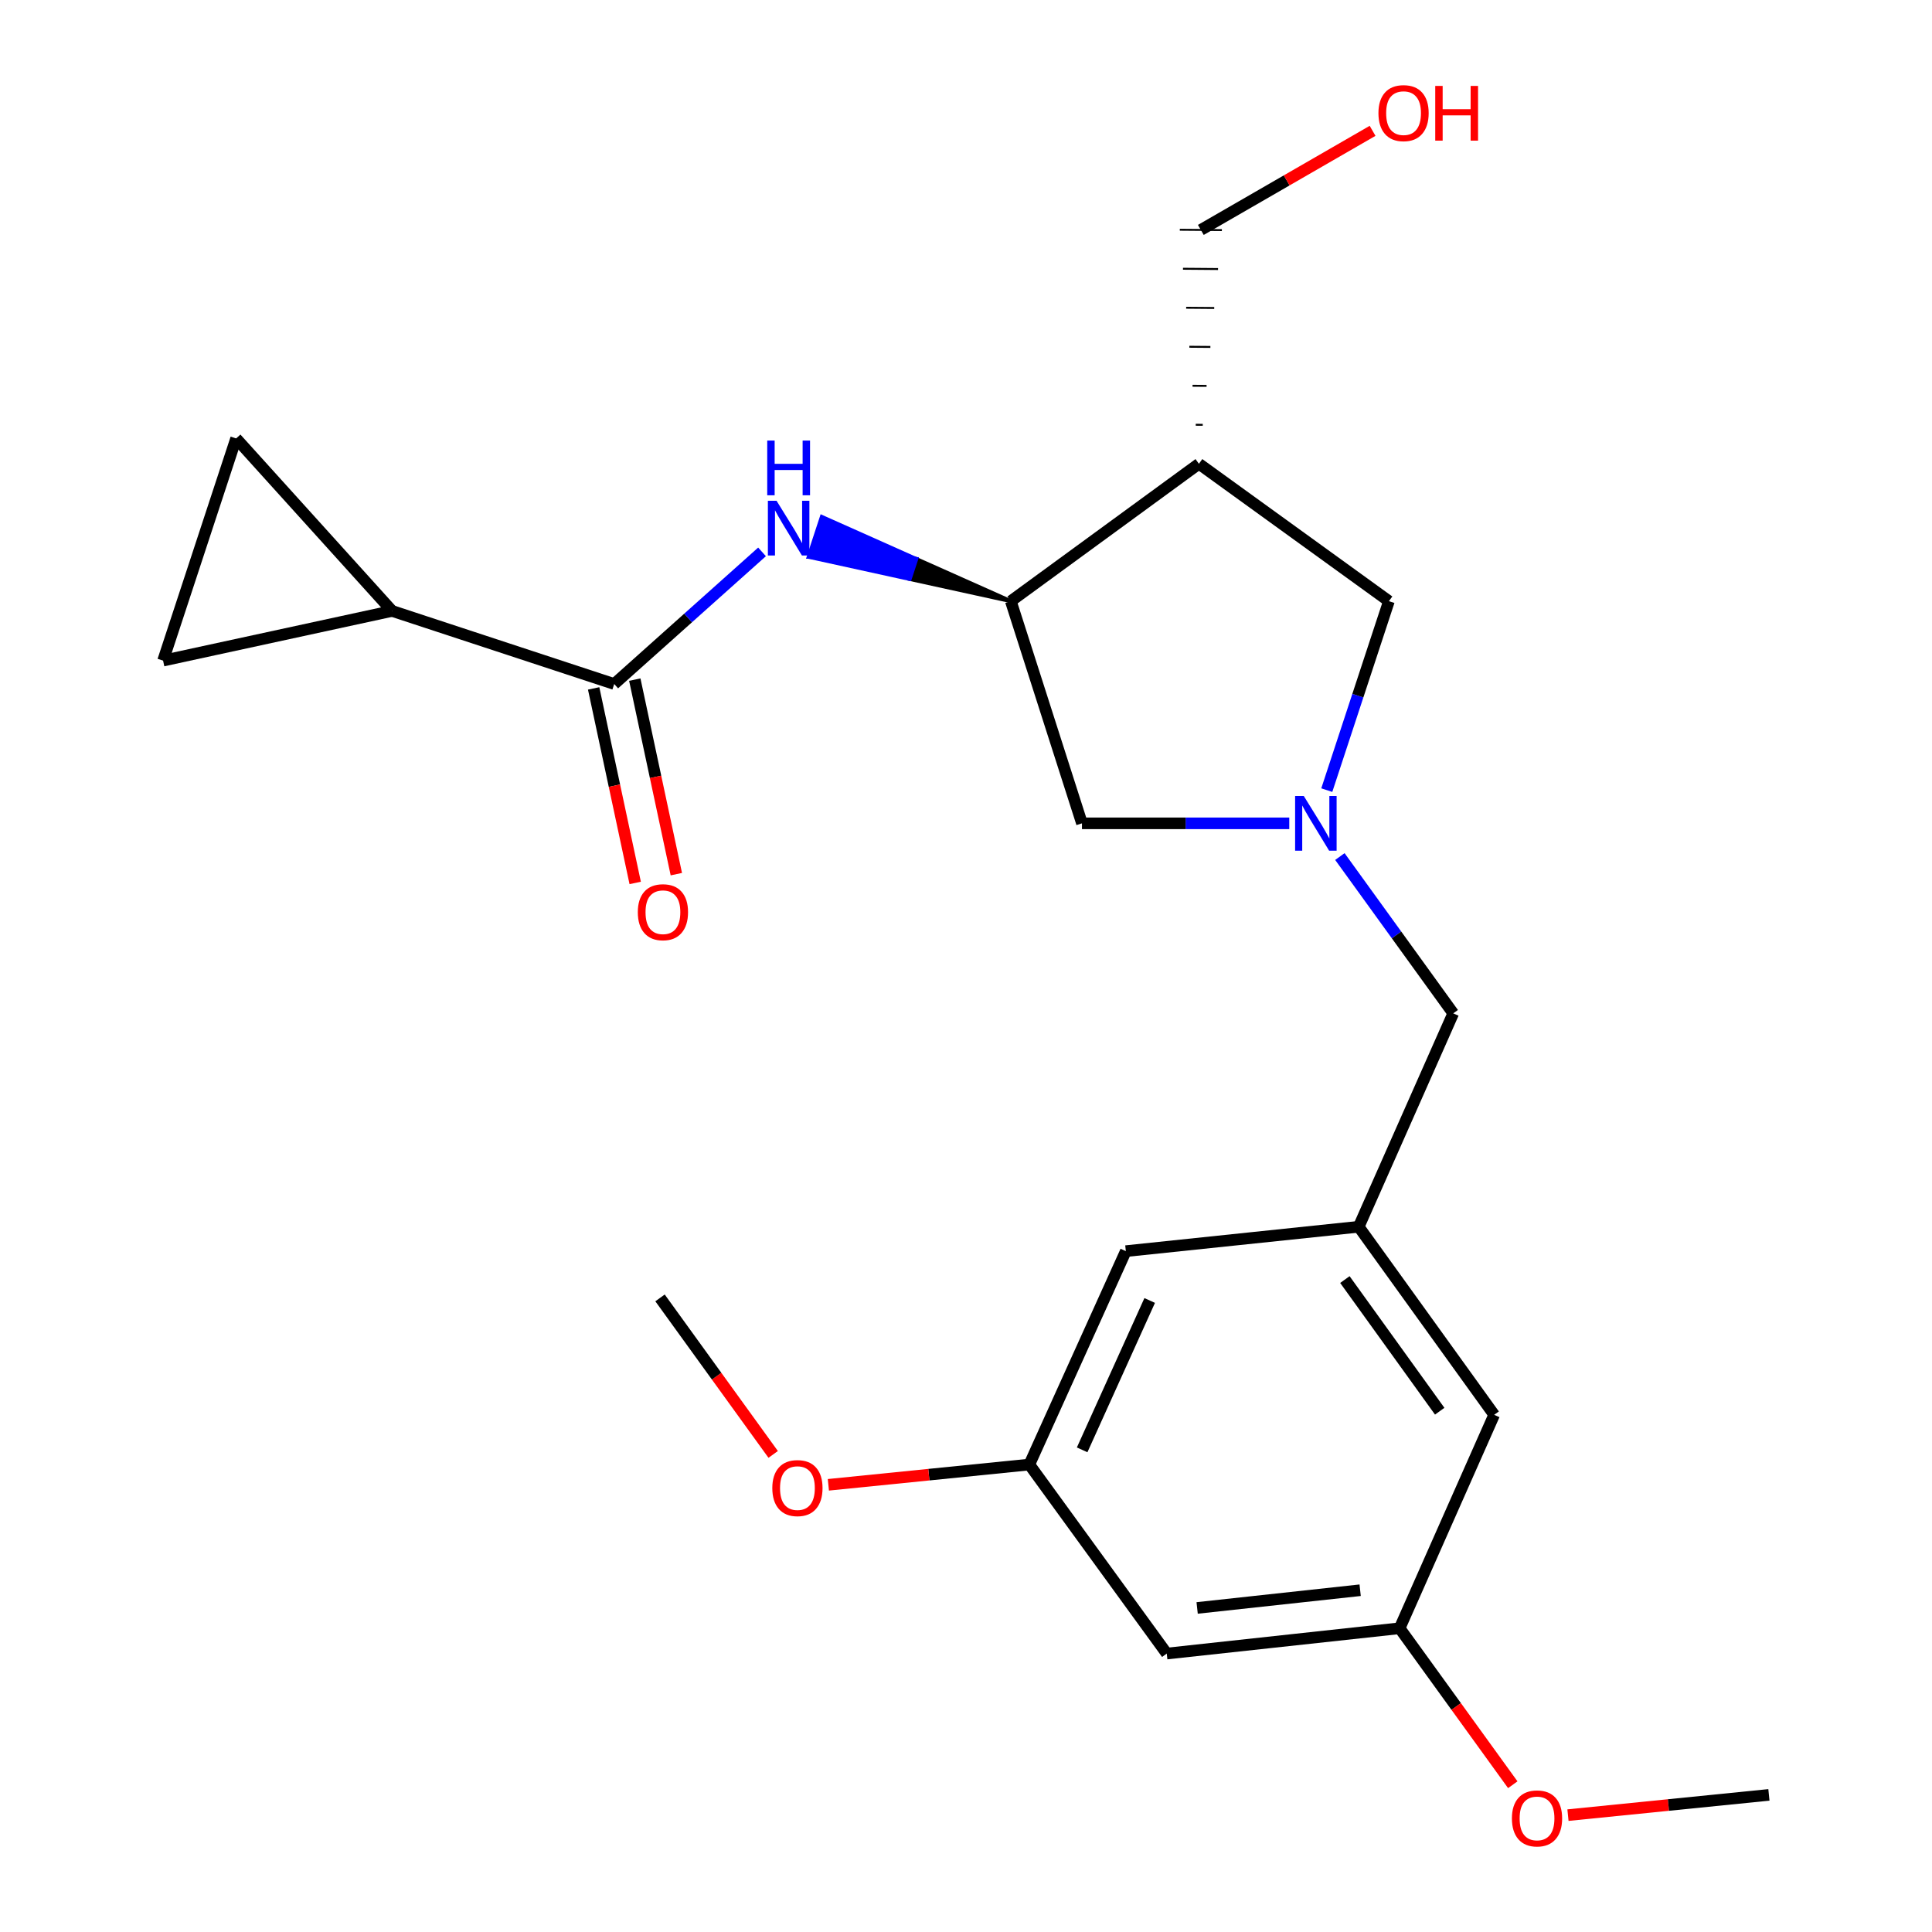 <?xml version='1.0' encoding='iso-8859-1'?>
<svg version='1.1' baseProfile='full'
              xmlns='http://www.w3.org/2000/svg'
                      xmlns:rdkit='http://www.rdkit.org/xml'
                      xmlns:xlink='http://www.w3.org/1999/xlink'
                  xml:space='preserve'
width='1000px' height='1000px' viewBox='0 0 1000 1000'>
<!-- END OF HEADER -->
<rect style='opacity:1.0;fill:#FFFFFF;stroke:none' width='1000' height='1000' x='0' y='0'> </rect>
<path class='bond-7' d='M 686.741,408.968 L 702.822,360.065' style='fill:none;fill-rule:evenodd;stroke:#0000FF;stroke-width:6px;stroke-linecap:butt;stroke-linejoin:miter;stroke-opacity:1' />
<path class='bond-7' d='M 702.822,360.065 L 718.904,311.162' style='fill:none;fill-rule:evenodd;stroke:#000000;stroke-width:6px;stroke-linecap:butt;stroke-linejoin:miter;stroke-opacity:1' />
<path class='bond-8' d='M 667.322,426.155 L 613.673,426.155' style='fill:none;fill-rule:evenodd;stroke:#0000FF;stroke-width:6px;stroke-linecap:butt;stroke-linejoin:miter;stroke-opacity:1' />
<path class='bond-8' d='M 613.673,426.155 L 560.024,426.155' style='fill:none;fill-rule:evenodd;stroke:#000000;stroke-width:6px;stroke-linecap:butt;stroke-linejoin:miter;stroke-opacity:1' />
<path class='bond-10' d='M 693.519,443.349 L 722.857,483.931' style='fill:none;fill-rule:evenodd;stroke:#0000FF;stroke-width:6px;stroke-linecap:butt;stroke-linejoin:miter;stroke-opacity:1' />
<path class='bond-10' d='M 722.857,483.931 L 752.194,524.514' style='fill:none;fill-rule:evenodd;stroke:#000000;stroke-width:6px;stroke-linecap:butt;stroke-linejoin:miter;stroke-opacity:1' />
<path class='bond-0' d='M 317.919,354.046 L 356.175,319.85' style='fill:none;fill-rule:evenodd;stroke:#000000;stroke-width:6px;stroke-linecap:butt;stroke-linejoin:miter;stroke-opacity:1' />
<path class='bond-0' d='M 356.175,319.85 L 394.43,285.654' style='fill:none;fill-rule:evenodd;stroke:#0000FF;stroke-width:6px;stroke-linecap:butt;stroke-linejoin:miter;stroke-opacity:1' />
<path class='bond-4' d='M 317.919,354.046 L 202.939,316.219' style='fill:none;fill-rule:evenodd;stroke:#000000;stroke-width:6px;stroke-linecap:butt;stroke-linejoin:miter;stroke-opacity:1' />
<path class='bond-11' d='M 307.272,356.32 L 318.025,406.665' style='fill:none;fill-rule:evenodd;stroke:#000000;stroke-width:6px;stroke-linecap:butt;stroke-linejoin:miter;stroke-opacity:1' />
<path class='bond-11' d='M 318.025,406.665 L 328.779,457.011' style='fill:none;fill-rule:evenodd;stroke:#FF0000;stroke-width:6px;stroke-linecap:butt;stroke-linejoin:miter;stroke-opacity:1' />
<path class='bond-11' d='M 328.566,351.772 L 339.319,402.117' style='fill:none;fill-rule:evenodd;stroke:#000000;stroke-width:6px;stroke-linecap:butt;stroke-linejoin:miter;stroke-opacity:1' />
<path class='bond-11' d='M 339.319,402.117 L 350.073,452.463' style='fill:none;fill-rule:evenodd;stroke:#FF0000;stroke-width:6px;stroke-linecap:butt;stroke-linejoin:miter;stroke-opacity:1' />
<path class='bond-1' d='M 523.202,311.162 L 474.283,289.347 L 470.882,299.69 Z' style='fill:#000000;fill-rule:evenodd;fill-opacity:1;stroke:#000000;stroke-width:2px;stroke-linecap:butt;stroke-linejoin:miter;stroke-opacity:1;' />
<path class='bond-1' d='M 474.283,289.347 L 418.563,288.217 L 425.365,267.532 Z' style='fill:#0000FF;fill-rule:evenodd;fill-opacity:1;stroke:#0000FF;stroke-width:2px;stroke-linecap:butt;stroke-linejoin:miter;stroke-opacity:1;' />
<path class='bond-1' d='M 474.283,289.347 L 470.882,299.69 L 418.563,288.217 Z' style='fill:#0000FF;fill-rule:evenodd;fill-opacity:1;stroke:#0000FF;stroke-width:2px;stroke-linecap:butt;stroke-linejoin:miter;stroke-opacity:1;' />
<path class='bond-2' d='M 523.202,311.162 L 560.024,426.155' style='fill:none;fill-rule:evenodd;stroke:#000000;stroke-width:6px;stroke-linecap:butt;stroke-linejoin:miter;stroke-opacity:1' />
<path class='bond-23' d='M 523.202,311.162 L 620.557,240.045' style='fill:none;fill-rule:evenodd;stroke:#000000;stroke-width:6px;stroke-linecap:butt;stroke-linejoin:miter;stroke-opacity:1' />
<path class='bond-3' d='M 620.557,240.045 L 718.904,311.162' style='fill:none;fill-rule:evenodd;stroke:#000000;stroke-width:6px;stroke-linecap:butt;stroke-linejoin:miter;stroke-opacity:1' />
<path class='bond-17' d='M 622.537,219.887 L 618.908,219.857' style='fill:none;fill-rule:evenodd;stroke:#000000;stroke-width:1.0px;stroke-linecap:butt;stroke-linejoin:miter;stroke-opacity:1' />
<path class='bond-17' d='M 624.516,199.728 L 617.258,199.669' style='fill:none;fill-rule:evenodd;stroke:#000000;stroke-width:1.0px;stroke-linecap:butt;stroke-linejoin:miter;stroke-opacity:1' />
<path class='bond-17' d='M 626.496,179.57 L 615.609,179.48' style='fill:none;fill-rule:evenodd;stroke:#000000;stroke-width:1.0px;stroke-linecap:butt;stroke-linejoin:miter;stroke-opacity:1' />
<path class='bond-17' d='M 628.476,159.411 L 613.96,159.292' style='fill:none;fill-rule:evenodd;stroke:#000000;stroke-width:1.0px;stroke-linecap:butt;stroke-linejoin:miter;stroke-opacity:1' />
<path class='bond-17' d='M 630.456,139.253 L 612.311,139.104' style='fill:none;fill-rule:evenodd;stroke:#000000;stroke-width:1.0px;stroke-linecap:butt;stroke-linejoin:miter;stroke-opacity:1' />
<path class='bond-17' d='M 632.435,119.094 L 610.662,118.916' style='fill:none;fill-rule:evenodd;stroke:#000000;stroke-width:1.0px;stroke-linecap:butt;stroke-linejoin:miter;stroke-opacity:1' />
<path class='bond-5' d='M 202.939,316.219 L 84.414,341.937' style='fill:none;fill-rule:evenodd;stroke:#000000;stroke-width:6px;stroke-linecap:butt;stroke-linejoin:miter;stroke-opacity:1' />
<path class='bond-6' d='M 202.939,316.219 L 122.217,226.932' style='fill:none;fill-rule:evenodd;stroke:#000000;stroke-width:6px;stroke-linecap:butt;stroke-linejoin:miter;stroke-opacity:1' />
<path class='bond-25' d='M 84.414,341.937 L 122.217,226.932' style='fill:none;fill-rule:evenodd;stroke:#000000;stroke-width:6px;stroke-linecap:butt;stroke-linejoin:miter;stroke-opacity:1' />
<path class='bond-9' d='M 703.263,634.97 L 752.194,524.514' style='fill:none;fill-rule:evenodd;stroke:#000000;stroke-width:6px;stroke-linecap:butt;stroke-linejoin:miter;stroke-opacity:1' />
<path class='bond-15' d='M 703.263,634.97 L 582.73,647.587' style='fill:none;fill-rule:evenodd;stroke:#000000;stroke-width:6px;stroke-linecap:butt;stroke-linejoin:miter;stroke-opacity:1' />
<path class='bond-16' d='M 703.263,634.97 L 773.376,732.313' style='fill:none;fill-rule:evenodd;stroke:#000000;stroke-width:6px;stroke-linecap:butt;stroke-linejoin:miter;stroke-opacity:1' />
<path class='bond-16' d='M 696.111,662.297 L 745.19,730.437' style='fill:none;fill-rule:evenodd;stroke:#000000;stroke-width:6px;stroke-linecap:butt;stroke-linejoin:miter;stroke-opacity:1' />
<path class='bond-12' d='M 603.912,855.881 L 724.444,842.781' style='fill:none;fill-rule:evenodd;stroke:#000000;stroke-width:6px;stroke-linecap:butt;stroke-linejoin:miter;stroke-opacity:1' />
<path class='bond-12' d='M 619.639,832.27 L 704.011,823.099' style='fill:none;fill-rule:evenodd;stroke:#000000;stroke-width:6px;stroke-linecap:butt;stroke-linejoin:miter;stroke-opacity:1' />
<path class='bond-24' d='M 603.912,855.881 L 532.782,758.043' style='fill:none;fill-rule:evenodd;stroke:#000000;stroke-width:6px;stroke-linecap:butt;stroke-linejoin:miter;stroke-opacity:1' />
<path class='bond-13' d='M 532.782,758.043 L 582.73,647.587' style='fill:none;fill-rule:evenodd;stroke:#000000;stroke-width:6px;stroke-linecap:butt;stroke-linejoin:miter;stroke-opacity:1' />
<path class='bond-13' d='M 560.115,750.446 L 595.078,673.127' style='fill:none;fill-rule:evenodd;stroke:#000000;stroke-width:6px;stroke-linecap:butt;stroke-linejoin:miter;stroke-opacity:1' />
<path class='bond-19' d='M 532.782,758.043 L 480.772,763.289' style='fill:none;fill-rule:evenodd;stroke:#000000;stroke-width:6px;stroke-linecap:butt;stroke-linejoin:miter;stroke-opacity:1' />
<path class='bond-19' d='M 480.772,763.289 L 428.762,768.536' style='fill:none;fill-rule:evenodd;stroke:#FF0000;stroke-width:6px;stroke-linecap:butt;stroke-linejoin:miter;stroke-opacity:1' />
<path class='bond-14' d='M 724.444,842.781 L 773.376,732.313' style='fill:none;fill-rule:evenodd;stroke:#000000;stroke-width:6px;stroke-linecap:butt;stroke-linejoin:miter;stroke-opacity:1' />
<path class='bond-18' d='M 724.444,842.781 L 753.728,883.277' style='fill:none;fill-rule:evenodd;stroke:#000000;stroke-width:6px;stroke-linecap:butt;stroke-linejoin:miter;stroke-opacity:1' />
<path class='bond-18' d='M 753.728,883.277 L 783.012,923.773' style='fill:none;fill-rule:evenodd;stroke:#FF0000;stroke-width:6px;stroke-linecap:butt;stroke-linejoin:miter;stroke-opacity:1' />
<path class='bond-20' d='M 621.549,119.005 L 665.998,93.362' style='fill:none;fill-rule:evenodd;stroke:#000000;stroke-width:6px;stroke-linecap:butt;stroke-linejoin:miter;stroke-opacity:1' />
<path class='bond-20' d='M 665.998,93.362 L 710.448,67.719' style='fill:none;fill-rule:evenodd;stroke:#FF0000;stroke-width:6px;stroke-linecap:butt;stroke-linejoin:miter;stroke-opacity:1' />
<path class='bond-21' d='M 811.577,939.513 L 863.581,934.272' style='fill:none;fill-rule:evenodd;stroke:#FF0000;stroke-width:6px;stroke-linecap:butt;stroke-linejoin:miter;stroke-opacity:1' />
<path class='bond-21' d='M 863.581,934.272 L 915.586,929.031' style='fill:none;fill-rule:evenodd;stroke:#000000;stroke-width:6px;stroke-linecap:butt;stroke-linejoin:miter;stroke-opacity:1' />
<path class='bond-22' d='M 400.198,752.797 L 370.913,712.295' style='fill:none;fill-rule:evenodd;stroke:#FF0000;stroke-width:6px;stroke-linecap:butt;stroke-linejoin:miter;stroke-opacity:1' />
<path class='bond-22' d='M 370.913,712.295 L 341.629,671.792' style='fill:none;fill-rule:evenodd;stroke:#000000;stroke-width:6px;stroke-linecap:butt;stroke-linejoin:miter;stroke-opacity:1' />
<path  class='atom-0' d='M 674.829 411.995
L 684.109 426.995
Q 685.029 428.475, 686.509 431.155
Q 687.989 433.835, 688.069 433.995
L 688.069 411.995
L 691.829 411.995
L 691.829 440.315
L 687.949 440.315
L 677.989 423.915
Q 676.829 421.995, 675.589 419.795
Q 674.389 417.595, 674.029 416.915
L 674.029 440.315
L 670.349 440.315
L 670.349 411.995
L 674.829 411.995
' fill='#0000FF'/>
<path  class='atom-2' d='M 401.937 259.188
L 411.217 274.188
Q 412.137 275.668, 413.617 278.348
Q 415.097 281.028, 415.177 281.188
L 415.177 259.188
L 418.937 259.188
L 418.937 287.508
L 415.057 287.508
L 405.097 271.108
Q 403.937 269.188, 402.697 266.988
Q 401.497 264.788, 401.137 264.108
L 401.137 287.508
L 397.457 287.508
L 397.457 259.188
L 401.937 259.188
' fill='#0000FF'/>
<path  class='atom-2' d='M 397.117 228.036
L 400.957 228.036
L 400.957 240.076
L 415.437 240.076
L 415.437 228.036
L 419.277 228.036
L 419.277 256.356
L 415.437 256.356
L 415.437 243.276
L 400.957 243.276
L 400.957 256.356
L 397.117 256.356
L 397.117 228.036
' fill='#0000FF'/>
<path  class='atom-12' d='M 330.129 472.154
Q 330.129 465.354, 333.489 461.554
Q 336.849 457.754, 343.129 457.754
Q 349.409 457.754, 352.769 461.554
Q 356.129 465.354, 356.129 472.154
Q 356.129 479.034, 352.729 482.954
Q 349.329 486.834, 343.129 486.834
Q 336.889 486.834, 333.489 482.954
Q 330.129 479.074, 330.129 472.154
M 343.129 483.634
Q 347.449 483.634, 349.769 480.754
Q 352.129 477.834, 352.129 472.154
Q 352.129 466.594, 349.769 463.794
Q 347.449 460.954, 343.129 460.954
Q 338.809 460.954, 336.449 463.754
Q 334.129 466.554, 334.129 472.154
Q 334.129 477.874, 336.449 480.754
Q 338.809 483.634, 343.129 483.634
' fill='#FF0000'/>
<path  class='atom-19' d='M 782.561 941.208
Q 782.561 934.408, 785.921 930.608
Q 789.281 926.808, 795.561 926.808
Q 801.841 926.808, 805.201 930.608
Q 808.561 934.408, 808.561 941.208
Q 808.561 948.088, 805.161 952.008
Q 801.761 955.888, 795.561 955.888
Q 789.321 955.888, 785.921 952.008
Q 782.561 948.128, 782.561 941.208
M 795.561 952.688
Q 799.881 952.688, 802.201 949.808
Q 804.561 946.888, 804.561 941.208
Q 804.561 935.648, 802.201 932.848
Q 799.881 930.008, 795.561 930.008
Q 791.241 930.008, 788.881 932.808
Q 786.561 935.608, 786.561 941.208
Q 786.561 946.928, 788.881 949.808
Q 791.241 952.688, 795.561 952.688
' fill='#FF0000'/>
<path  class='atom-20' d='M 399.746 770.231
Q 399.746 763.431, 403.106 759.631
Q 406.466 755.831, 412.746 755.831
Q 419.026 755.831, 422.386 759.631
Q 425.746 763.431, 425.746 770.231
Q 425.746 777.111, 422.346 781.031
Q 418.946 784.911, 412.746 784.911
Q 406.506 784.911, 403.106 781.031
Q 399.746 777.151, 399.746 770.231
M 412.746 781.711
Q 417.066 781.711, 419.386 778.831
Q 421.746 775.911, 421.746 770.231
Q 421.746 764.671, 419.386 761.871
Q 417.066 759.031, 412.746 759.031
Q 408.426 759.031, 406.066 761.831
Q 403.746 764.631, 403.746 770.231
Q 403.746 775.951, 406.066 778.831
Q 408.426 781.711, 412.746 781.711
' fill='#FF0000'/>
<path  class='atom-21' d='M 713.476 58.552
Q 713.476 51.752, 716.836 47.952
Q 720.196 44.152, 726.476 44.152
Q 732.756 44.152, 736.116 47.952
Q 739.476 51.752, 739.476 58.552
Q 739.476 65.432, 736.076 69.352
Q 732.676 73.232, 726.476 73.232
Q 720.236 73.232, 716.836 69.352
Q 713.476 65.472, 713.476 58.552
M 726.476 70.032
Q 730.796 70.032, 733.116 67.152
Q 735.476 64.232, 735.476 58.552
Q 735.476 52.992, 733.116 50.192
Q 730.796 47.352, 726.476 47.352
Q 722.156 47.352, 719.796 50.152
Q 717.476 52.952, 717.476 58.552
Q 717.476 64.272, 719.796 67.152
Q 722.156 70.032, 726.476 70.032
' fill='#FF0000'/>
<path  class='atom-21' d='M 742.876 44.472
L 746.716 44.472
L 746.716 56.512
L 761.196 56.512
L 761.196 44.472
L 765.036 44.472
L 765.036 72.792
L 761.196 72.792
L 761.196 59.712
L 746.716 59.712
L 746.716 72.792
L 742.876 72.792
L 742.876 44.472
' fill='#FF0000'/>
</svg>
